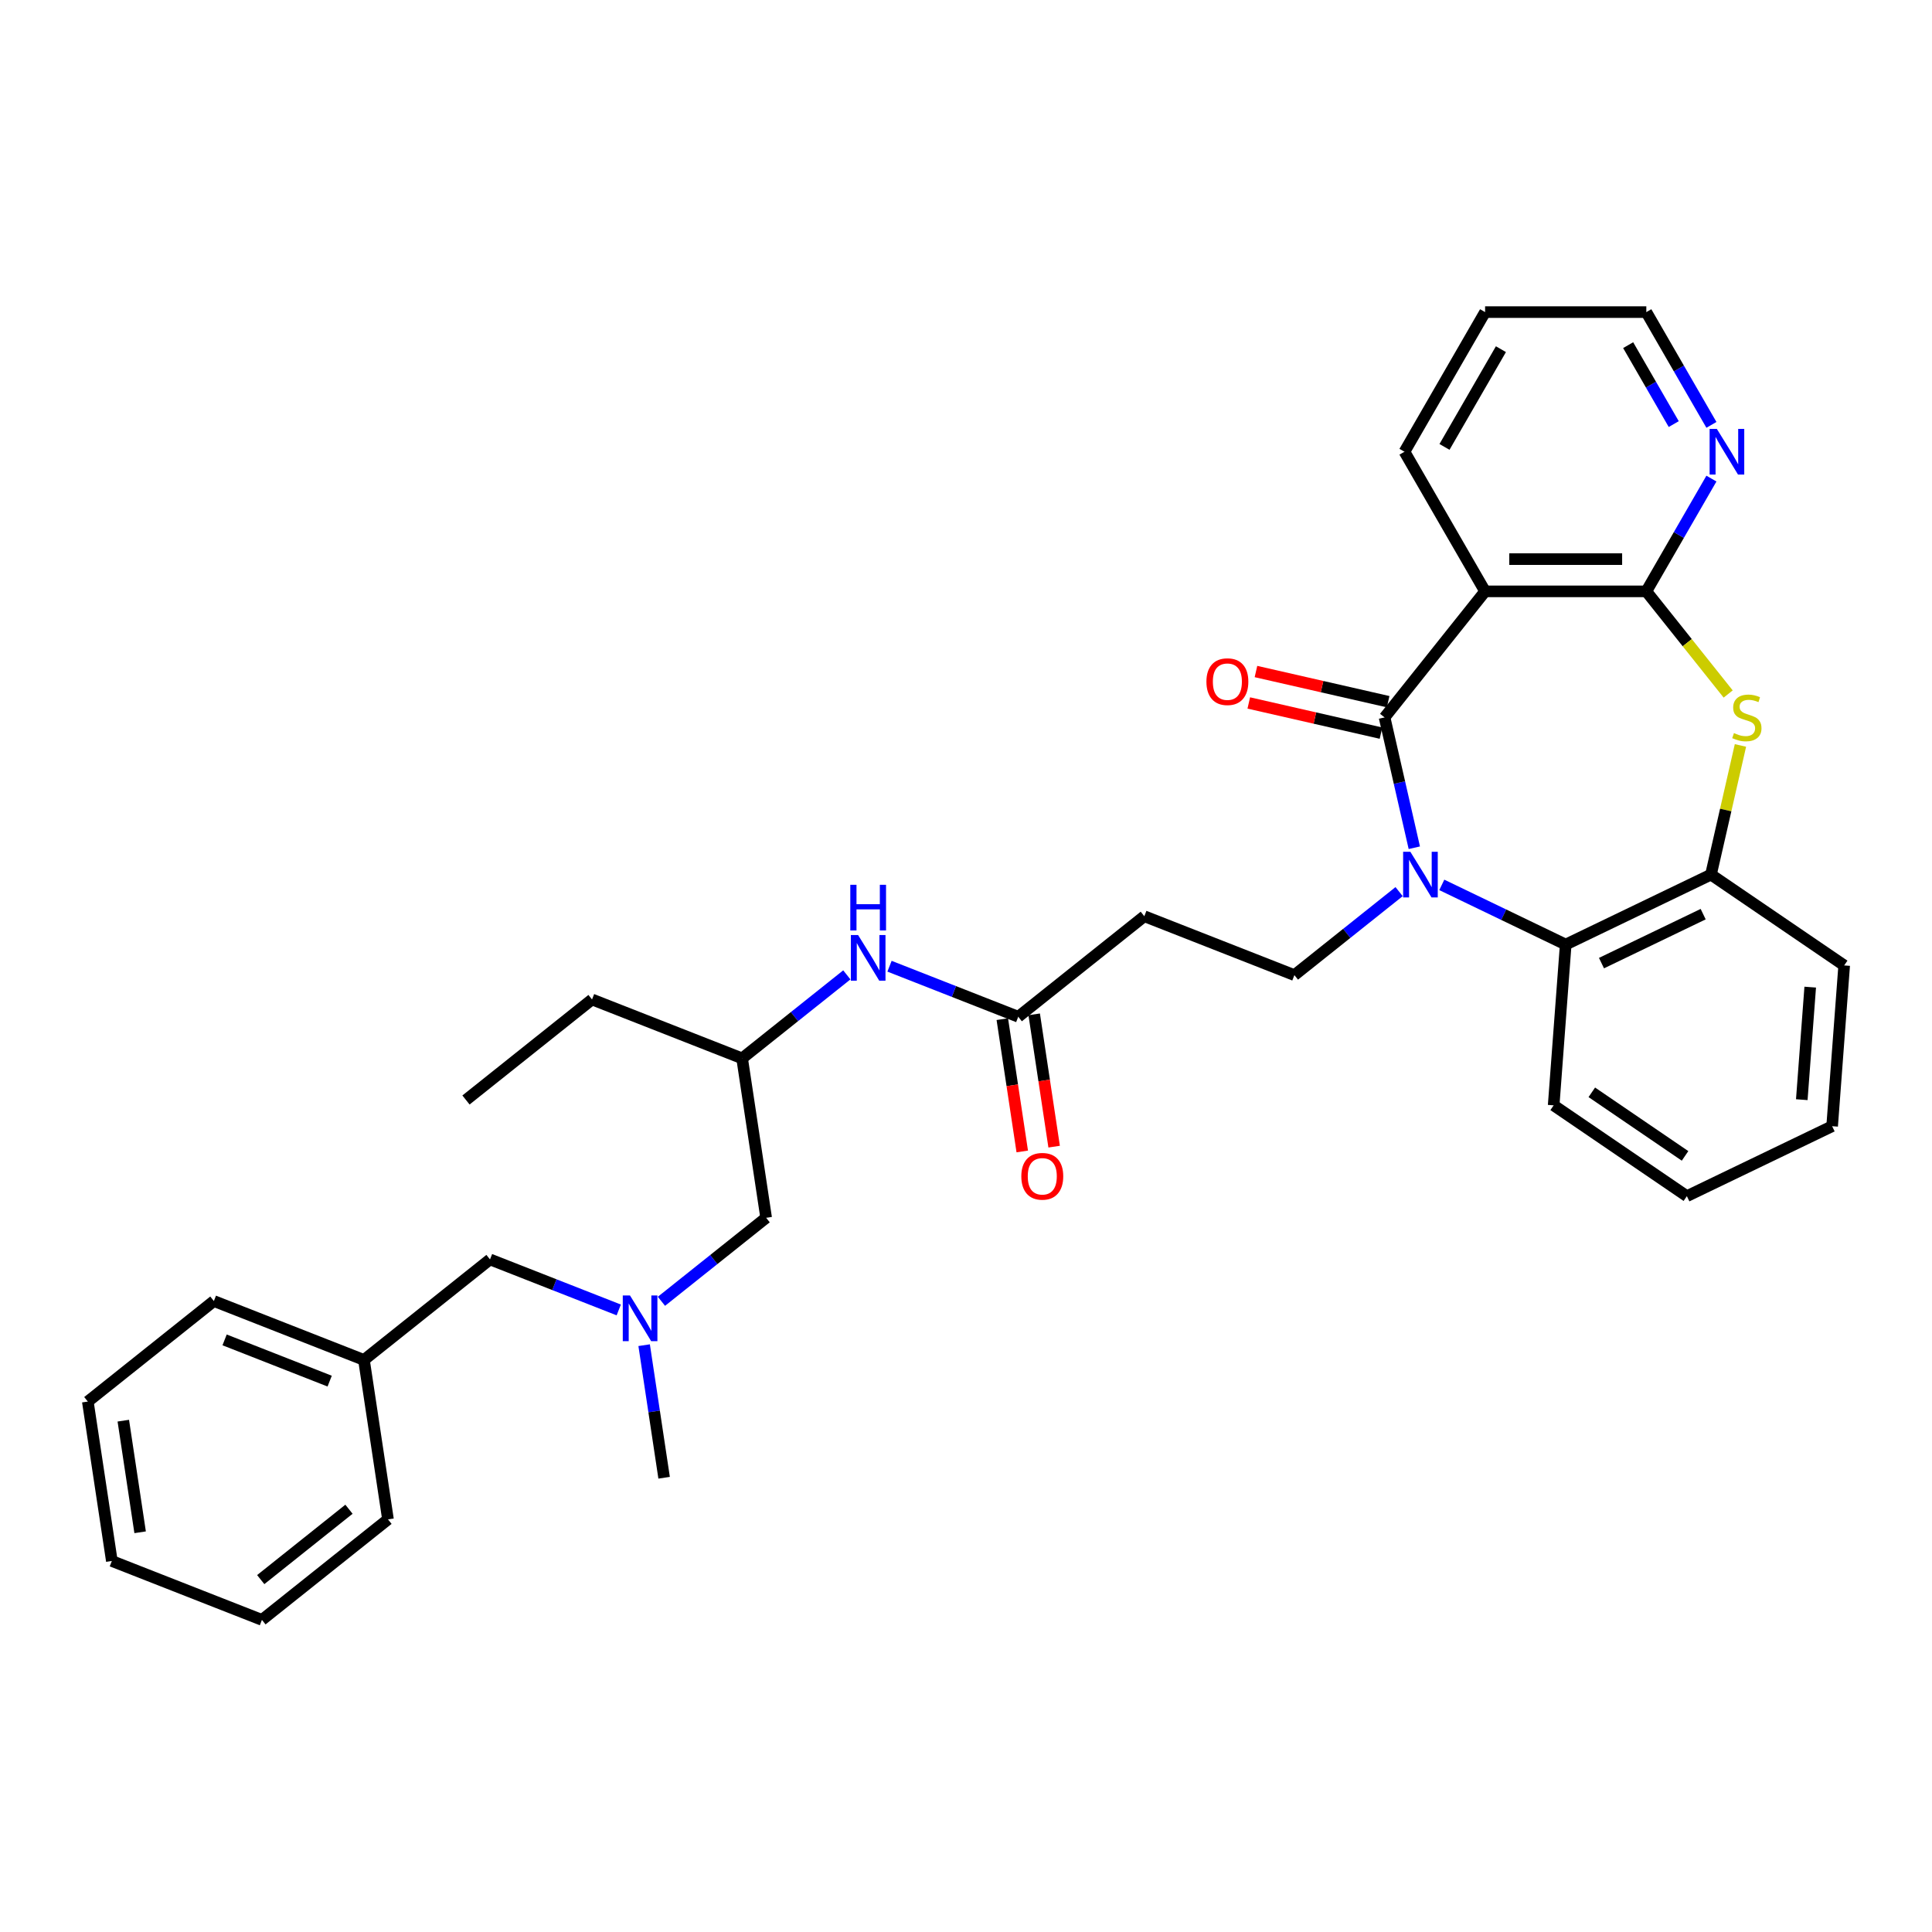 <?xml version='1.0' encoding='iso-8859-1'?>
<svg version='1.1' baseProfile='full'
              xmlns='http://www.w3.org/2000/svg'
                      xmlns:rdkit='http://www.rdkit.org/xml'
                      xmlns:xlink='http://www.w3.org/1999/xlink'
                  xml:space='preserve'
width='1000px' height='1000px' viewBox='0 0 1000 1000'>
<!-- END OF HEADER -->
<rect style='opacity:1.0;fill:#FFFFFF;stroke:none' width='1000' height='1000' x='0' y='0'> </rect>
<path class='bond-0' d='M 732.046,438.79 L 724.348,405.061' style='fill:none;fill-rule:evenodd;stroke:#0000FF;stroke-width:6px;stroke-linecap:butt;stroke-linejoin:miter;stroke-opacity:1' />
<path class='bond-0' d='M 724.348,405.061 L 716.65,371.333' style='fill:none;fill-rule:evenodd;stroke:#000000;stroke-width:6px;stroke-linecap:butt;stroke-linejoin:miter;stroke-opacity:1' />
<path class='bond-4' d='M 746.269,458.014 L 778.338,473.457' style='fill:none;fill-rule:evenodd;stroke:#0000FF;stroke-width:6px;stroke-linecap:butt;stroke-linejoin:miter;stroke-opacity:1' />
<path class='bond-4' d='M 778.338,473.457 L 810.407,488.901' style='fill:none;fill-rule:evenodd;stroke:#000000;stroke-width:6px;stroke-linecap:butt;stroke-linejoin:miter;stroke-opacity:1' />
<path class='bond-6' d='M 724.171,461.504 L 697.073,483.114' style='fill:none;fill-rule:evenodd;stroke:#0000FF;stroke-width:6px;stroke-linecap:butt;stroke-linejoin:miter;stroke-opacity:1' />
<path class='bond-6' d='M 697.073,483.114 L 669.975,504.724' style='fill:none;fill-rule:evenodd;stroke:#000000;stroke-width:6px;stroke-linecap:butt;stroke-linejoin:miter;stroke-opacity:1' />
<path class='bond-1' d='M 716.65,371.333 L 768.681,306.088' style='fill:none;fill-rule:evenodd;stroke:#000000;stroke-width:6px;stroke-linecap:butt;stroke-linejoin:miter;stroke-opacity:1' />
<path class='bond-10' d='M 718.507,363.197 L 684.295,355.389' style='fill:none;fill-rule:evenodd;stroke:#000000;stroke-width:6px;stroke-linecap:butt;stroke-linejoin:miter;stroke-opacity:1' />
<path class='bond-10' d='M 684.295,355.389 L 650.083,347.58' style='fill:none;fill-rule:evenodd;stroke:#FF0000;stroke-width:6px;stroke-linecap:butt;stroke-linejoin:miter;stroke-opacity:1' />
<path class='bond-10' d='M 714.793,379.469 L 680.581,371.66' style='fill:none;fill-rule:evenodd;stroke:#000000;stroke-width:6px;stroke-linecap:butt;stroke-linejoin:miter;stroke-opacity:1' />
<path class='bond-10' d='M 680.581,371.66 L 646.369,363.852' style='fill:none;fill-rule:evenodd;stroke:#FF0000;stroke-width:6px;stroke-linecap:butt;stroke-linejoin:miter;stroke-opacity:1' />
<path class='bond-2' d='M 768.681,306.088 L 852.133,306.088' style='fill:none;fill-rule:evenodd;stroke:#000000;stroke-width:6px;stroke-linecap:butt;stroke-linejoin:miter;stroke-opacity:1' />
<path class='bond-2' d='M 781.199,289.398 L 839.615,289.398' style='fill:none;fill-rule:evenodd;stroke:#000000;stroke-width:6px;stroke-linecap:butt;stroke-linejoin:miter;stroke-opacity:1' />
<path class='bond-17' d='M 768.681,306.088 L 726.955,233.817' style='fill:none;fill-rule:evenodd;stroke:#000000;stroke-width:6px;stroke-linecap:butt;stroke-linejoin:miter;stroke-opacity:1' />
<path class='bond-9' d='M 852.133,306.088 L 868.982,276.904' style='fill:none;fill-rule:evenodd;stroke:#000000;stroke-width:6px;stroke-linecap:butt;stroke-linejoin:miter;stroke-opacity:1' />
<path class='bond-9' d='M 868.982,276.904 L 885.832,247.72' style='fill:none;fill-rule:evenodd;stroke:#0000FF;stroke-width:6px;stroke-linecap:butt;stroke-linejoin:miter;stroke-opacity:1' />
<path class='bond-33' d='M 852.133,306.088 L 873.317,332.652' style='fill:none;fill-rule:evenodd;stroke:#000000;stroke-width:6px;stroke-linecap:butt;stroke-linejoin:miter;stroke-opacity:1' />
<path class='bond-33' d='M 873.317,332.652 L 894.5,359.215' style='fill:none;fill-rule:evenodd;stroke:#CCCC00;stroke-width:6px;stroke-linecap:butt;stroke-linejoin:miter;stroke-opacity:1' />
<path class='bond-3' d='M 900.854,385.837 L 893.224,419.265' style='fill:none;fill-rule:evenodd;stroke:#CCCC00;stroke-width:6px;stroke-linecap:butt;stroke-linejoin:miter;stroke-opacity:1' />
<path class='bond-3' d='M 893.224,419.265 L 885.594,452.693' style='fill:none;fill-rule:evenodd;stroke:#000000;stroke-width:6px;stroke-linecap:butt;stroke-linejoin:miter;stroke-opacity:1' />
<path class='bond-5' d='M 810.407,488.901 L 885.594,452.693' style='fill:none;fill-rule:evenodd;stroke:#000000;stroke-width:6px;stroke-linecap:butt;stroke-linejoin:miter;stroke-opacity:1' />
<path class='bond-5' d='M 828.927,498.507 L 881.558,473.161' style='fill:none;fill-rule:evenodd;stroke:#000000;stroke-width:6px;stroke-linecap:butt;stroke-linejoin:miter;stroke-opacity:1' />
<path class='bond-19' d='M 810.407,488.901 L 804.171,572.119' style='fill:none;fill-rule:evenodd;stroke:#000000;stroke-width:6px;stroke-linecap:butt;stroke-linejoin:miter;stroke-opacity:1' />
<path class='bond-20' d='M 885.594,452.693 L 954.545,499.703' style='fill:none;fill-rule:evenodd;stroke:#000000;stroke-width:6px;stroke-linecap:butt;stroke-linejoin:miter;stroke-opacity:1' />
<path class='bond-8' d='M 669.975,504.724 L 592.292,474.236' style='fill:none;fill-rule:evenodd;stroke:#000000;stroke-width:6px;stroke-linecap:butt;stroke-linejoin:miter;stroke-opacity:1' />
<path class='bond-7' d='M 527.046,526.267 L 592.292,474.236' style='fill:none;fill-rule:evenodd;stroke:#000000;stroke-width:6px;stroke-linecap:butt;stroke-linejoin:miter;stroke-opacity:1' />
<path class='bond-11' d='M 527.046,526.267 L 493.729,513.191' style='fill:none;fill-rule:evenodd;stroke:#000000;stroke-width:6px;stroke-linecap:butt;stroke-linejoin:miter;stroke-opacity:1' />
<path class='bond-11' d='M 493.729,513.191 L 460.412,500.115' style='fill:none;fill-rule:evenodd;stroke:#0000FF;stroke-width:6px;stroke-linecap:butt;stroke-linejoin:miter;stroke-opacity:1' />
<path class='bond-13' d='M 518.794,527.511 L 523.955,561.752' style='fill:none;fill-rule:evenodd;stroke:#000000;stroke-width:6px;stroke-linecap:butt;stroke-linejoin:miter;stroke-opacity:1' />
<path class='bond-13' d='M 523.955,561.752 L 529.117,595.994' style='fill:none;fill-rule:evenodd;stroke:#FF0000;stroke-width:6px;stroke-linecap:butt;stroke-linejoin:miter;stroke-opacity:1' />
<path class='bond-13' d='M 535.298,525.023 L 540.459,559.265' style='fill:none;fill-rule:evenodd;stroke:#000000;stroke-width:6px;stroke-linecap:butt;stroke-linejoin:miter;stroke-opacity:1' />
<path class='bond-13' d='M 540.459,559.265 L 545.62,593.506' style='fill:none;fill-rule:evenodd;stroke:#FF0000;stroke-width:6px;stroke-linecap:butt;stroke-linejoin:miter;stroke-opacity:1' />
<path class='bond-35' d='M 885.832,219.914 L 868.982,190.73' style='fill:none;fill-rule:evenodd;stroke:#0000FF;stroke-width:6px;stroke-linecap:butt;stroke-linejoin:miter;stroke-opacity:1' />
<path class='bond-35' d='M 868.982,190.73 L 852.133,161.545' style='fill:none;fill-rule:evenodd;stroke:#000000;stroke-width:6px;stroke-linecap:butt;stroke-linejoin:miter;stroke-opacity:1' />
<path class='bond-35' d='M 866.323,219.504 L 854.528,199.075' style='fill:none;fill-rule:evenodd;stroke:#0000FF;stroke-width:6px;stroke-linecap:butt;stroke-linejoin:miter;stroke-opacity:1' />
<path class='bond-35' d='M 854.528,199.075 L 842.733,178.646' style='fill:none;fill-rule:evenodd;stroke:#000000;stroke-width:6px;stroke-linecap:butt;stroke-linejoin:miter;stroke-opacity:1' />
<path class='bond-16' d='M 438.314,504.59 L 411.216,526.2' style='fill:none;fill-rule:evenodd;stroke:#0000FF;stroke-width:6px;stroke-linecap:butt;stroke-linejoin:miter;stroke-opacity:1' />
<path class='bond-16' d='M 411.216,526.2 L 384.118,547.81' style='fill:none;fill-rule:evenodd;stroke:#000000;stroke-width:6px;stroke-linecap:butt;stroke-linejoin:miter;stroke-opacity:1' />
<path class='bond-12' d='M 342.36,673.549 L 369.458,651.939' style='fill:none;fill-rule:evenodd;stroke:#0000FF;stroke-width:6px;stroke-linecap:butt;stroke-linejoin:miter;stroke-opacity:1' />
<path class='bond-12' d='M 369.458,651.939 L 396.556,630.329' style='fill:none;fill-rule:evenodd;stroke:#000000;stroke-width:6px;stroke-linecap:butt;stroke-linejoin:miter;stroke-opacity:1' />
<path class='bond-15' d='M 320.262,678.024 L 286.945,664.948' style='fill:none;fill-rule:evenodd;stroke:#0000FF;stroke-width:6px;stroke-linecap:butt;stroke-linejoin:miter;stroke-opacity:1' />
<path class='bond-15' d='M 286.945,664.948 L 253.628,651.872' style='fill:none;fill-rule:evenodd;stroke:#000000;stroke-width:6px;stroke-linecap:butt;stroke-linejoin:miter;stroke-opacity:1' />
<path class='bond-22' d='M 333.406,696.264 L 338.578,730.572' style='fill:none;fill-rule:evenodd;stroke:#0000FF;stroke-width:6px;stroke-linecap:butt;stroke-linejoin:miter;stroke-opacity:1' />
<path class='bond-22' d='M 338.578,730.572 L 343.749,764.88' style='fill:none;fill-rule:evenodd;stroke:#000000;stroke-width:6px;stroke-linecap:butt;stroke-linejoin:miter;stroke-opacity:1' />
<path class='bond-14' d='M 396.556,630.329 L 384.118,547.81' style='fill:none;fill-rule:evenodd;stroke:#000000;stroke-width:6px;stroke-linecap:butt;stroke-linejoin:miter;stroke-opacity:1' />
<path class='bond-18' d='M 253.628,651.872 L 188.383,703.904' style='fill:none;fill-rule:evenodd;stroke:#000000;stroke-width:6px;stroke-linecap:butt;stroke-linejoin:miter;stroke-opacity:1' />
<path class='bond-23' d='M 384.118,547.81 L 306.435,517.321' style='fill:none;fill-rule:evenodd;stroke:#000000;stroke-width:6px;stroke-linecap:butt;stroke-linejoin:miter;stroke-opacity:1' />
<path class='bond-26' d='M 726.955,233.817 L 768.681,161.545' style='fill:none;fill-rule:evenodd;stroke:#000000;stroke-width:6px;stroke-linecap:butt;stroke-linejoin:miter;stroke-opacity:1' />
<path class='bond-26' d='M 747.668,231.321 L 776.877,180.731' style='fill:none;fill-rule:evenodd;stroke:#000000;stroke-width:6px;stroke-linecap:butt;stroke-linejoin:miter;stroke-opacity:1' />
<path class='bond-24' d='M 188.383,703.904 L 110.7,673.415' style='fill:none;fill-rule:evenodd;stroke:#000000;stroke-width:6px;stroke-linecap:butt;stroke-linejoin:miter;stroke-opacity:1' />
<path class='bond-24' d='M 170.633,714.867 L 116.254,693.525' style='fill:none;fill-rule:evenodd;stroke:#000000;stroke-width:6px;stroke-linecap:butt;stroke-linejoin:miter;stroke-opacity:1' />
<path class='bond-25' d='M 188.383,703.904 L 200.821,786.423' style='fill:none;fill-rule:evenodd;stroke:#000000;stroke-width:6px;stroke-linecap:butt;stroke-linejoin:miter;stroke-opacity:1' />
<path class='bond-27' d='M 804.171,572.119 L 873.122,619.129' style='fill:none;fill-rule:evenodd;stroke:#000000;stroke-width:6px;stroke-linecap:butt;stroke-linejoin:miter;stroke-opacity:1' />
<path class='bond-27' d='M 823.915,565.381 L 872.181,598.288' style='fill:none;fill-rule:evenodd;stroke:#000000;stroke-width:6px;stroke-linecap:butt;stroke-linejoin:miter;stroke-opacity:1' />
<path class='bond-34' d='M 954.545,499.703 L 948.309,582.921' style='fill:none;fill-rule:evenodd;stroke:#000000;stroke-width:6px;stroke-linecap:butt;stroke-linejoin:miter;stroke-opacity:1' />
<path class='bond-34' d='M 936.966,510.938 L 932.601,569.191' style='fill:none;fill-rule:evenodd;stroke:#000000;stroke-width:6px;stroke-linecap:butt;stroke-linejoin:miter;stroke-opacity:1' />
<path class='bond-21' d='M 852.133,161.545 L 768.681,161.545' style='fill:none;fill-rule:evenodd;stroke:#000000;stroke-width:6px;stroke-linecap:butt;stroke-linejoin:miter;stroke-opacity:1' />
<path class='bond-29' d='M 306.435,517.321 L 241.19,569.353' style='fill:none;fill-rule:evenodd;stroke:#000000;stroke-width:6px;stroke-linecap:butt;stroke-linejoin:miter;stroke-opacity:1' />
<path class='bond-31' d='M 110.7,673.415 L 45.455,725.447' style='fill:none;fill-rule:evenodd;stroke:#000000;stroke-width:6px;stroke-linecap:butt;stroke-linejoin:miter;stroke-opacity:1' />
<path class='bond-30' d='M 200.821,786.423 L 135.575,838.455' style='fill:none;fill-rule:evenodd;stroke:#000000;stroke-width:6px;stroke-linecap:butt;stroke-linejoin:miter;stroke-opacity:1' />
<path class='bond-30' d='M 180.628,781.179 L 134.956,817.601' style='fill:none;fill-rule:evenodd;stroke:#000000;stroke-width:6px;stroke-linecap:butt;stroke-linejoin:miter;stroke-opacity:1' />
<path class='bond-28' d='M 873.122,619.129 L 948.309,582.921' style='fill:none;fill-rule:evenodd;stroke:#000000;stroke-width:6px;stroke-linecap:butt;stroke-linejoin:miter;stroke-opacity:1' />
<path class='bond-32' d='M 135.575,838.455 L 57.892,807.966' style='fill:none;fill-rule:evenodd;stroke:#000000;stroke-width:6px;stroke-linecap:butt;stroke-linejoin:miter;stroke-opacity:1' />
<path class='bond-36' d='M 45.455,725.447 L 57.892,807.966' style='fill:none;fill-rule:evenodd;stroke:#000000;stroke-width:6px;stroke-linecap:butt;stroke-linejoin:miter;stroke-opacity:1' />
<path class='bond-36' d='M 63.824,735.337 L 72.531,793.101' style='fill:none;fill-rule:evenodd;stroke:#000000;stroke-width:6px;stroke-linecap:butt;stroke-linejoin:miter;stroke-opacity:1' />
<path  class='atom-0' d='M 729.996 440.876
L 737.74 453.394
Q 738.508 454.629, 739.743 456.865
Q 740.978 459.102, 741.045 459.235
L 741.045 440.876
L 744.182 440.876
L 744.182 464.509
L 740.944 464.509
L 732.633 450.823
Q 731.665 449.221, 730.63 447.385
Q 729.628 445.549, 729.328 444.982
L 729.328 464.509
L 726.257 464.509
L 726.257 440.876
L 729.996 440.876
' fill='#0000FF'/>
<path  class='atom-4' d='M 897.488 379.445
Q 897.755 379.545, 898.857 380.012
Q 899.958 380.48, 901.16 380.78
Q 902.395 381.047, 903.597 381.047
Q 905.833 381.047, 907.135 379.979
Q 908.437 378.877, 908.437 376.975
Q 908.437 375.673, 907.769 374.872
Q 907.135 374.07, 906.134 373.636
Q 905.132 373.203, 903.463 372.702
Q 901.36 372.068, 900.092 371.467
Q 898.857 370.866, 897.955 369.597
Q 897.087 368.329, 897.087 366.193
Q 897.087 363.222, 899.09 361.386
Q 901.127 359.55, 905.132 359.55
Q 907.869 359.55, 910.974 360.852
L 910.206 363.422
Q 907.369 362.254, 905.232 362.254
Q 902.929 362.254, 901.661 363.222
Q 900.392 364.156, 900.426 365.792
Q 900.426 367.06, 901.06 367.828
Q 901.727 368.596, 902.662 369.03
Q 903.63 369.464, 905.232 369.965
Q 907.369 370.632, 908.637 371.3
Q 909.906 371.967, 910.807 373.336
Q 911.742 374.671, 911.742 376.975
Q 911.742 380.246, 909.538 382.015
Q 907.369 383.751, 903.73 383.751
Q 901.627 383.751, 900.025 383.283
Q 898.456 382.85, 896.587 382.082
L 897.488 379.445
' fill='#CCCC00'/>
<path  class='atom-10' d='M 888.635 222
L 896.379 234.518
Q 897.147 235.753, 898.382 237.989
Q 899.617 240.226, 899.684 240.359
L 899.684 222
L 902.821 222
L 902.821 245.634
L 899.584 245.634
L 891.272 231.947
Q 890.304 230.345, 889.269 228.509
Q 888.267 226.673, 887.967 226.106
L 887.967 245.634
L 884.896 245.634
L 884.896 222
L 888.635 222
' fill='#0000FF'/>
<path  class='atom-11' d='M 624.442 352.83
Q 624.442 347.156, 627.246 343.984
Q 630.05 340.813, 635.291 340.813
Q 640.531 340.813, 643.335 343.984
Q 646.139 347.156, 646.139 352.83
Q 646.139 358.572, 643.302 361.843
Q 640.465 365.081, 635.291 365.081
Q 630.083 365.081, 627.246 361.843
Q 624.442 358.605, 624.442 352.83
M 635.291 362.41
Q 638.896 362.41, 640.832 360.007
Q 642.801 357.57, 642.801 352.83
Q 642.801 348.19, 640.832 345.854
Q 638.896 343.484, 635.291 343.484
Q 631.685 343.484, 629.716 345.82
Q 627.78 348.157, 627.78 352.83
Q 627.78 357.604, 629.716 360.007
Q 631.685 362.41, 635.291 362.41
' fill='#FF0000'/>
<path  class='atom-12' d='M 444.139 483.962
L 451.884 496.48
Q 452.651 497.715, 453.886 499.951
Q 455.122 502.188, 455.188 502.321
L 455.188 483.962
L 458.326 483.962
L 458.326 507.595
L 455.088 507.595
L 446.776 493.909
Q 445.808 492.307, 444.774 490.471
Q 443.772 488.635, 443.472 488.068
L 443.472 507.595
L 440.401 507.595
L 440.401 483.962
L 444.139 483.962
' fill='#0000FF'/>
<path  class='atom-12' d='M 440.117 457.965
L 443.321 457.965
L 443.321 468.012
L 455.405 468.012
L 455.405 457.965
L 458.61 457.965
L 458.61 481.598
L 455.405 481.598
L 455.405 470.683
L 443.321 470.683
L 443.321 481.598
L 440.117 481.598
L 440.117 457.965
' fill='#0000FF'/>
<path  class='atom-13' d='M 326.087 670.544
L 333.831 683.062
Q 334.599 684.297, 335.834 686.533
Q 337.069 688.77, 337.136 688.903
L 337.136 670.544
L 340.274 670.544
L 340.274 694.177
L 337.036 694.177
L 328.724 680.491
Q 327.756 678.889, 326.721 677.053
Q 325.72 675.217, 325.419 674.65
L 325.419 694.177
L 322.348 694.177
L 322.348 670.544
L 326.087 670.544
' fill='#0000FF'/>
<path  class='atom-14' d='M 528.635 608.853
Q 528.635 603.178, 531.439 600.007
Q 534.243 596.836, 539.484 596.836
Q 544.725 596.836, 547.529 600.007
Q 550.333 603.178, 550.333 608.853
Q 550.333 614.595, 547.496 617.866
Q 544.658 621.104, 539.484 621.104
Q 534.277 621.104, 531.439 617.866
Q 528.635 614.628, 528.635 608.853
M 539.484 618.433
Q 543.089 618.433, 545.025 616.03
Q 546.995 613.593, 546.995 608.853
Q 546.995 604.213, 545.025 601.877
Q 543.089 599.507, 539.484 599.507
Q 535.879 599.507, 533.91 601.843
Q 531.974 604.18, 531.974 608.853
Q 531.974 613.627, 533.91 616.03
Q 535.879 618.433, 539.484 618.433
' fill='#FF0000'/>
</svg>
